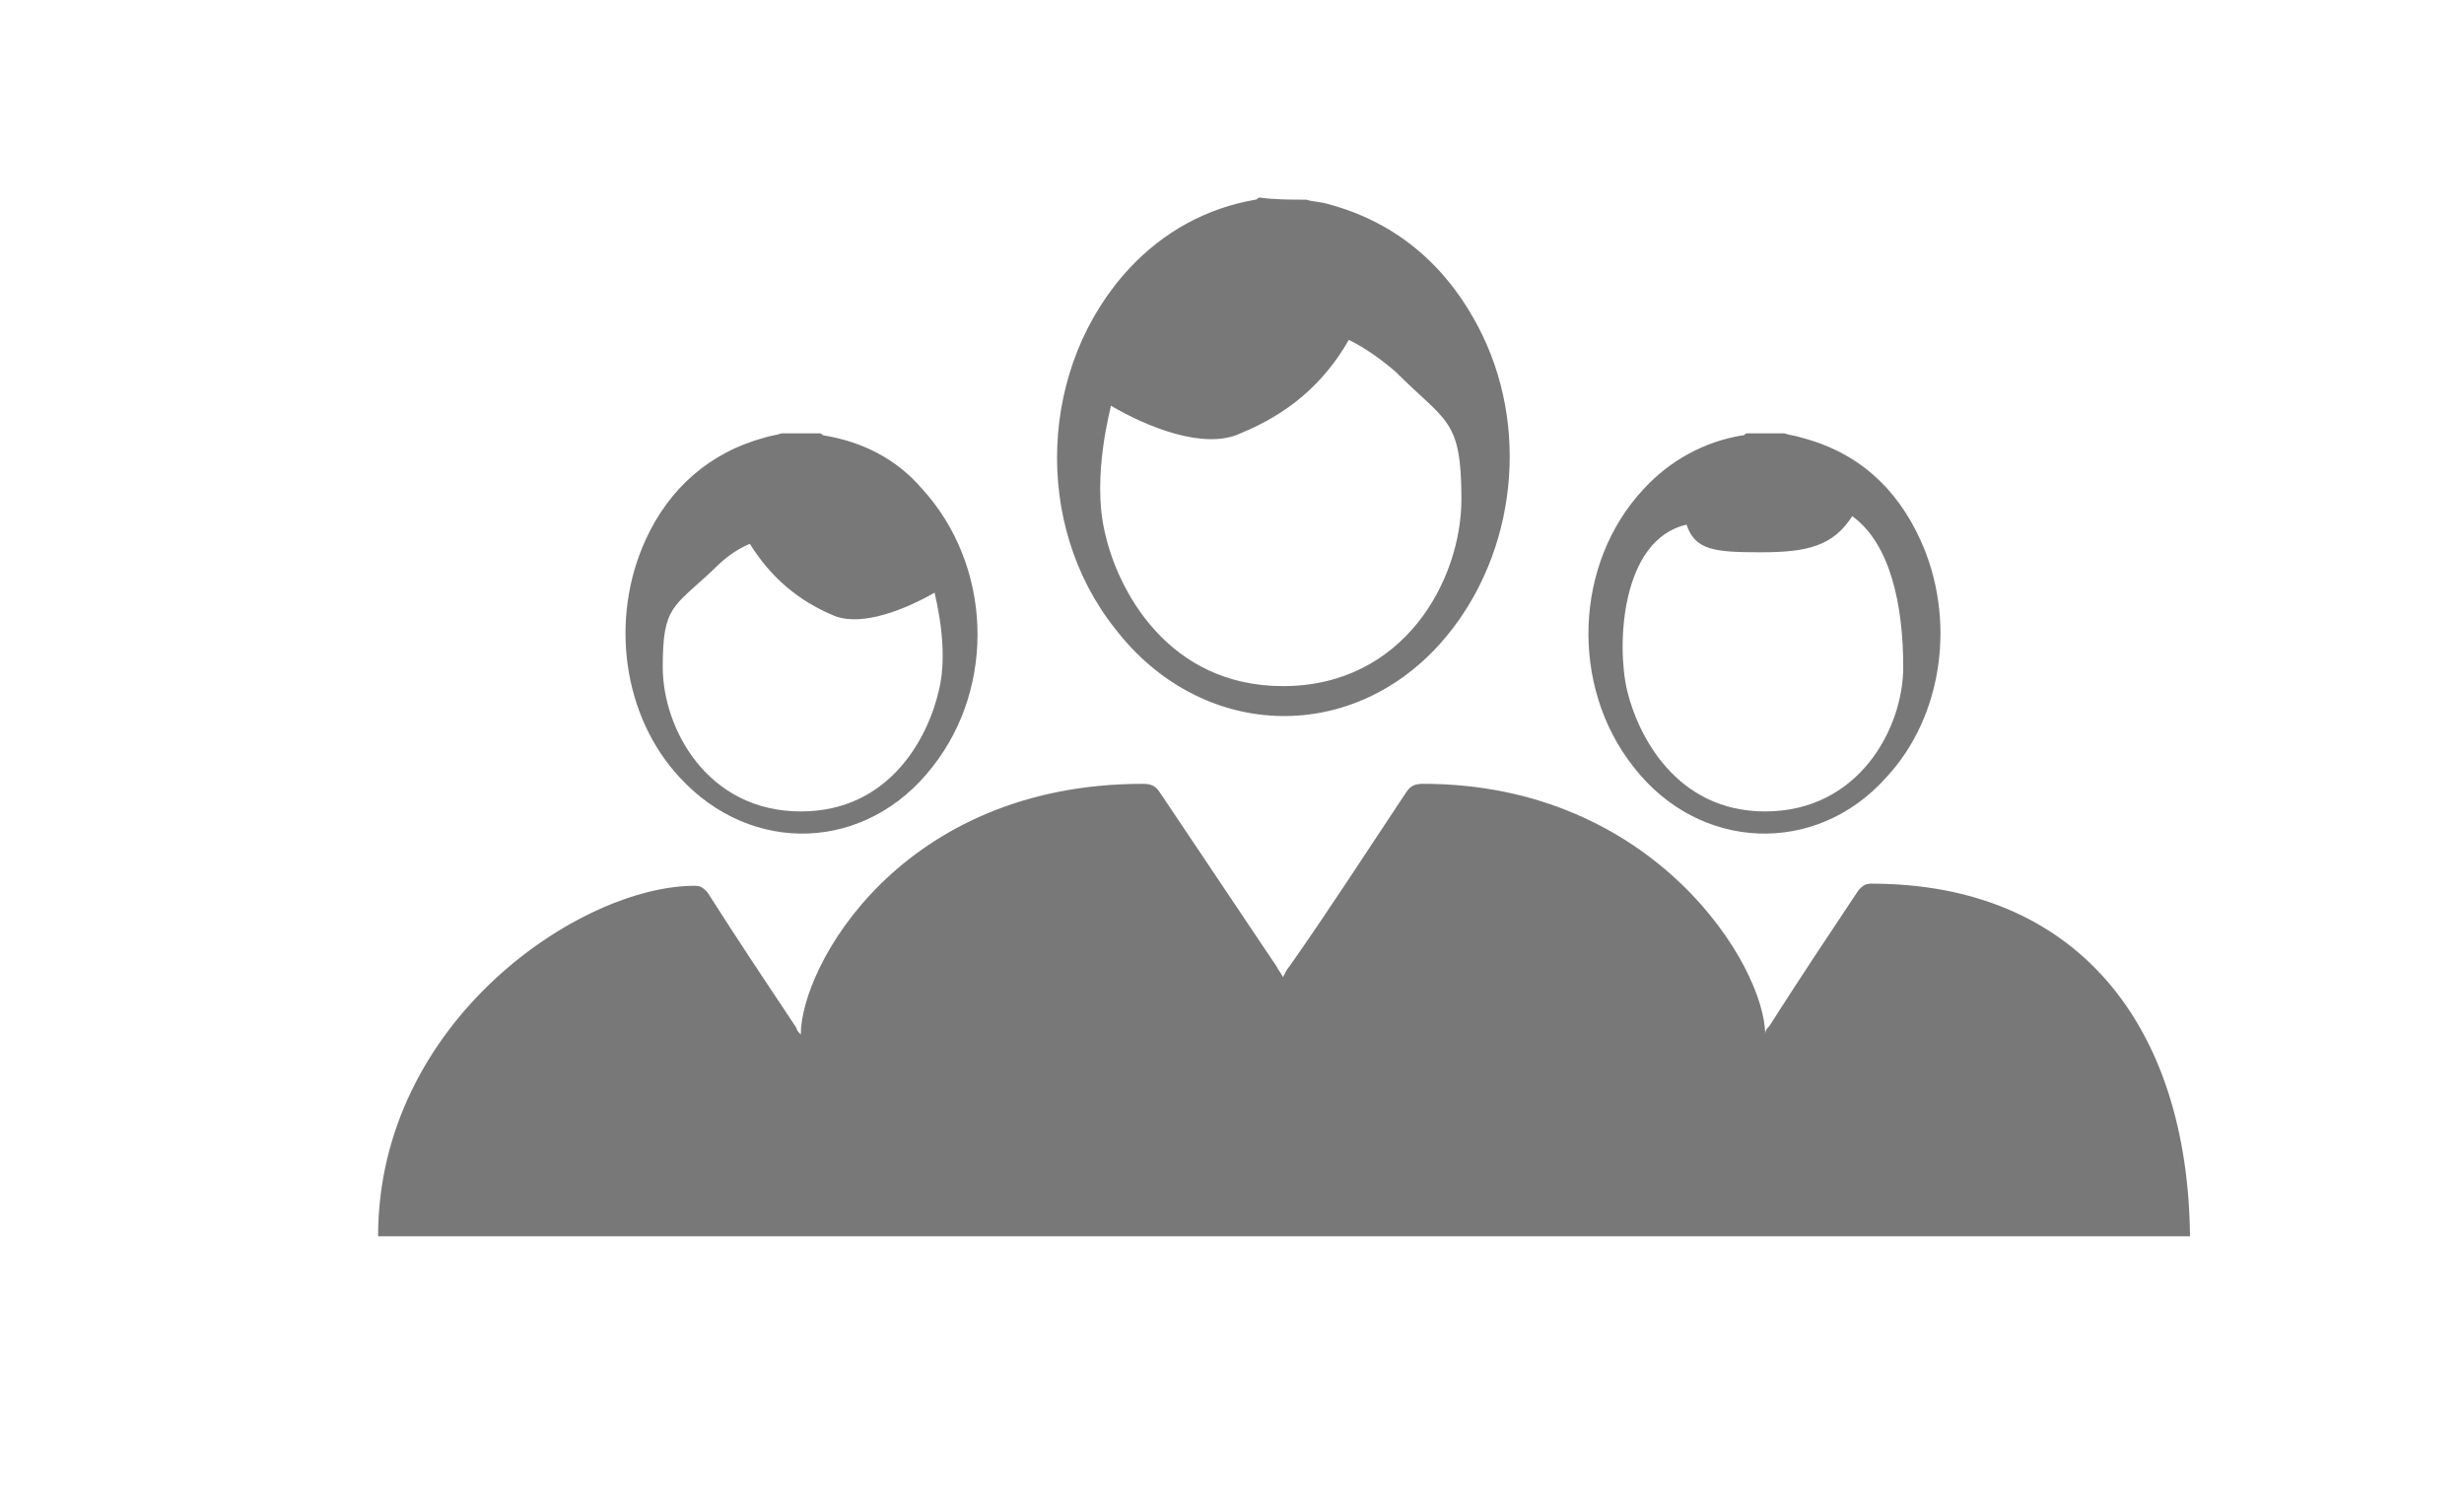 <?xml version="1.0" encoding="utf-8"?>
<!-- Generator: Adobe Illustrator 18.0.0, SVG Export Plug-In . SVG Version: 6.00 Build 0)  -->
<!DOCTYPE svg PUBLIC "-//W3C//DTD SVG 1.1//EN" "http://www.w3.org/Graphics/SVG/1.1/DTD/svg11.dtd">
<svg version="1.1" id="Capa_1" xmlns="http://www.w3.org/2000/svg" xmlns:xlink="http://www.w3.org/1999/xlink" x="0px" y="0px"
	 viewBox="0 0 116 71" enable-background="new 0 0 116 71" xml:space="preserve">
<rect fill="none" width="116" height="71"/>
<path fill="#787878" d="M61.5,9.4c0.3,0.1,0.7,0.1,1,0.2c3.4,0.9,5.8,3.1,7.3,6.2c2.3,4.8,1.4,10.7-2,14.5
	c-4.3,4.8-11.3,4.5-15.3-0.7c-3.9-4.9-3.6-12.4,0.7-17c1.6-1.7,3.6-2.8,5.9-3.2c0.1,0,0.1-0.1,0.2-0.1C60,9.4,60.8,9.4,61.5,9.4z
	 M52.3,19.1c0,0.1-0.9,3.3-0.3,5.9c0.6,2.8,3,7.3,8.4,7.3c5.7,0,8.4-5,8.4-8.8s-0.7-3.6-3.1-6c-0.7-0.6-1.4-1.1-2.2-1.5
	c-1.2,2.1-2.9,3.5-5.1,4.4C56.7,21.2,54,20.1,52.3,19.1z M38.6,20.4c0.1,0,0.1,0.1,0.2,0.1c1.8,0.3,3.4,1.1,4.6,2.5
	c3.3,3.6,3.5,9.3,0.5,13.1c-3.1,4-8.5,4.2-11.9,0.5c-2.7-2.9-3.3-7.5-1.6-11.2c1.1-2.4,3-4.1,5.6-4.8c0.3-0.1,0.5-0.1,0.8-0.2
	C37.4,20.4,38,20.4,38.6,20.4z M39.3,29c-1.7-0.7-3-1.8-4-3.4c-0.7,0.3-1.2,0.7-1.7,1.2c-1.9,1.8-2.4,1.7-2.4,4.6s2.1,6.8,6.5,6.8
	c4.2,0,6-3.5,6.5-5.7c0.5-2-0.2-4.5-0.2-4.6C42.6,28.7,40.6,29.5,39.3,29z M84,20.4c0.3,0.1,0.5,0.1,0.8,0.2
	c2.7,0.7,4.5,2.4,5.6,4.8c1.7,3.7,1.1,8.3-1.6,11.2c-3.3,3.7-8.8,3.5-11.9-0.5c-3-3.8-2.8-9.6,0.5-13.1c1.2-1.3,2.8-2.2,4.6-2.5
	c0.1,0,0.1,0,0.2-0.1C82.8,20.4,83.4,20.4,84,20.4z M79.4,24.7c-3.1,0.7-3.3,5.7-2.8,7.8s2.3,5.7,6.5,5.7c4.4,0,6.5-3.9,6.5-6.8
	s-0.6-5.8-2.4-7.1c-0.9,1.4-2.1,1.7-4.3,1.7C80.7,26,79.8,25.9,79.4,24.7z M88.1,41.6c-0.3,0-0.4,0.1-0.6,0.3
	c-1.4,2.1-2.8,4.2-4.2,6.4c-0.1,0.1-0.2,0.2-0.2,0.4c0-3.2-5.2-11.8-16.1-11.8c-0.4,0-0.6,0.1-0.8,0.4c-1.8,2.7-3.6,5.5-5.5,8.2
	c-0.1,0.1-0.2,0.3-0.3,0.5c-0.1-0.2-0.2-0.3-0.3-0.5c-1.8-2.7-3.7-5.5-5.5-8.2c-0.2-0.3-0.4-0.4-0.8-0.4c-11.4,0-16.1,8.6-16.1,11.8
	c-0.1-0.1-0.2-0.2-0.2-0.3c-1.4-2.1-2.8-4.2-4.2-6.4c-0.2-0.2-0.3-0.3-0.6-0.3c-5.4,0-14.9,6.4-14.9,16.5c3.7,0,23.9,0,31.7,0l0,0
	c7.3,0,14.6,0,21.9,0l0,0c7.8,0,25.9,0,31.7,0C103,48.3,97.8,41.6,88.1,41.6z"/>
</svg>
